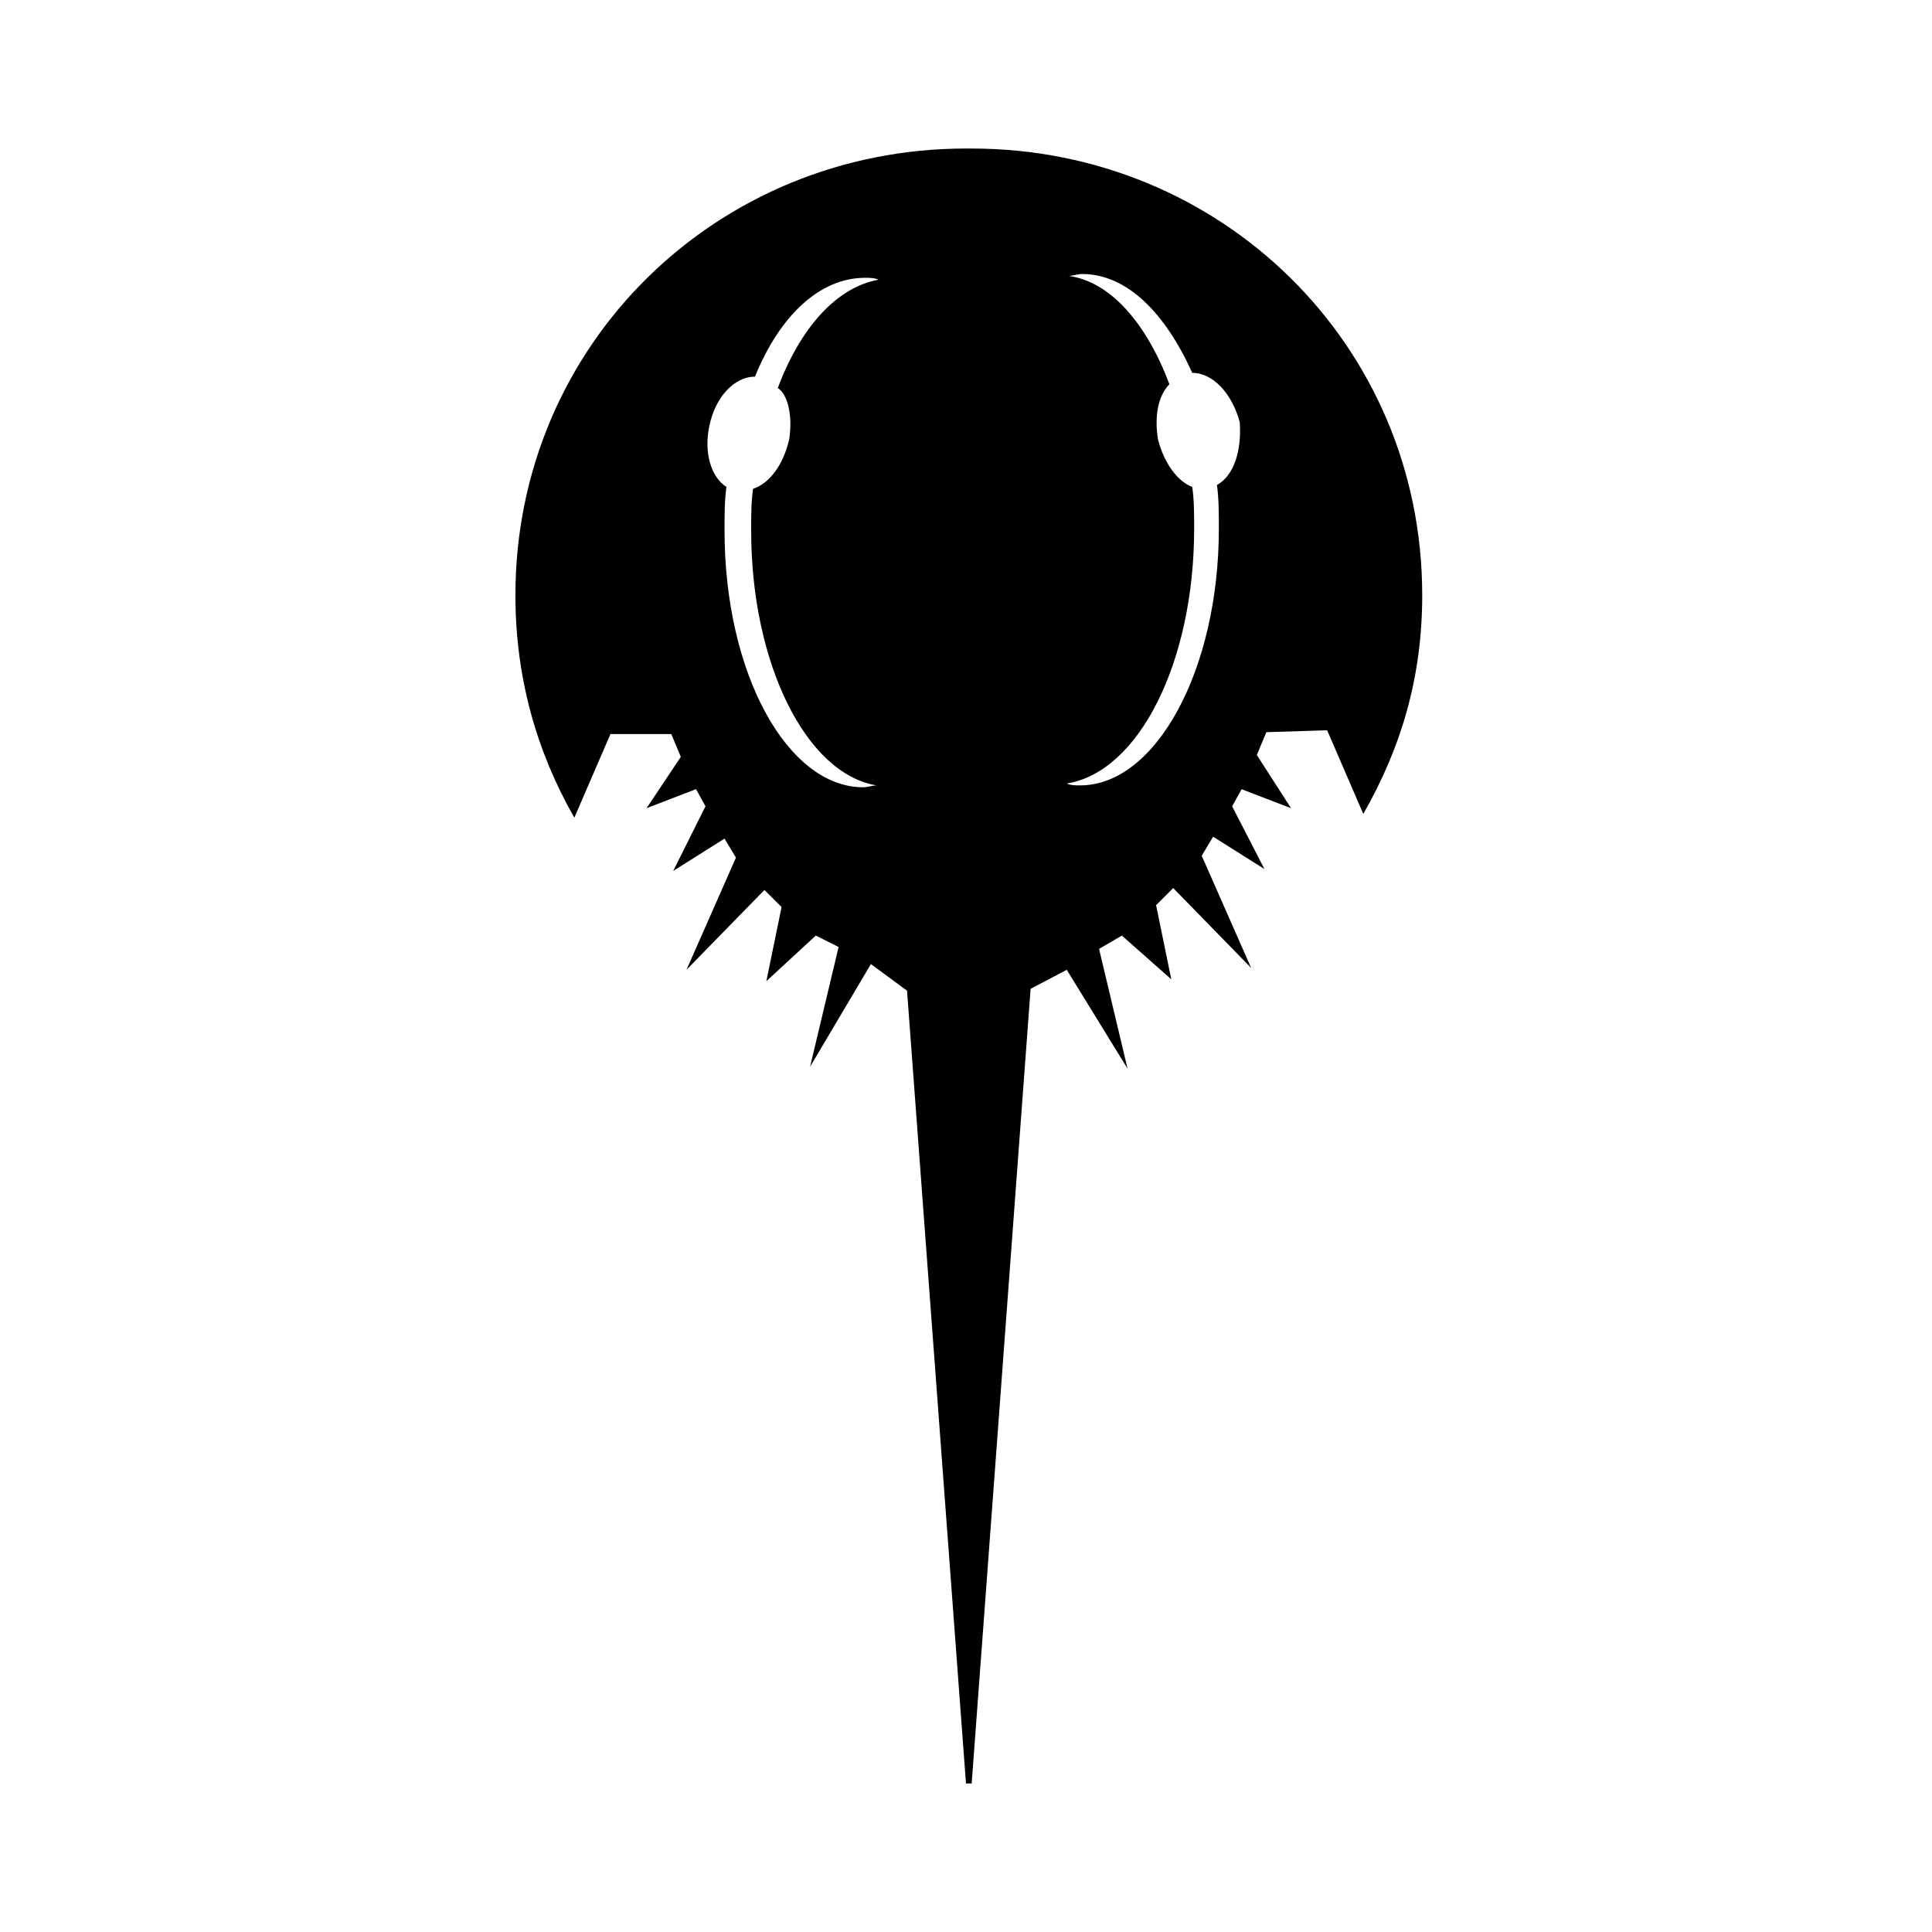 <?xml version="1.0" encoding="UTF-8"?>
<!-- Uploaded to: SVG Repo, www.svgrepo.com, Generator: SVG Repo Mixer Tools -->
<svg fill="#000000" width="800px" height="800px" version="1.1" viewBox="144 144 512 512" xmlns="http://www.w3.org/2000/svg">
 <path d="m401.51 183.36h-1.512c-66 0-119.41 51.895-119.41 118.39 0 21.664 5.543 41.312 15.617 58.945l9.574-22.168h16.121l2.519 6.047-9.07 13.602 13.098-5.039 2.519 4.535-8.562 17.133 13.602-8.566 3.023 5.039-13.098 29.727 20.656-21.16 4.535 4.535-4.031 19.648 13.098-12.09 6.047 3.023-7.559 31.738 16.121-27.207 9.574 7.055 15.621 210.09h1.512l15.617-210.59 9.574-5.039 16.121 26.199-7.559-31.738 6.047-3.527 13.098 11.586-4.031-19.648 4.535-4.535 20.656 21.16-13.098-29.727 3.023-5.039 13.602 8.566-8.566-16.621 2.519-4.535 13.098 5.039-9.07-14.105 2.519-6.047 16.121-0.504 9.574 22.168c10.078-17.633 15.617-36.273 15.617-57.938 0.004-66.504-53.402-118.4-119.4-118.4zm-48.367 77.082c-1.512 6.551-5.039 11.586-9.574 13.098-0.504 3.527-0.504 7.055-0.504 11.082 0 35.266 14.609 64.488 33.25 67.512-1.008 0-2.519 0.504-3.527 0.504-20.152 0-36.777-30.23-36.777-68.016 0-4.031 0-8.062 0.504-11.586-4.031-2.519-6.047-9.07-4.535-16.121 1.512-7.559 6.551-13.098 12.09-13.098 6.551-16.121 17.129-26.199 29.223-26.199 1.008 0 2.519 0 3.527 0.504-11.082 2.016-20.656 12.594-26.703 28.719 2.523 1.512 4.035 7.055 3.027 13.602zm113.36 12.094c0.504 3.527 0.504 7.559 0.504 11.586 0 37.281-16.625 68.016-36.777 68.016-1.008 0-2.519 0-3.527-0.504 19.145-3.023 33.758-32.242 33.758-67.512 0-4.031 0-7.559-0.504-11.082-4.031-1.512-7.559-6.551-9.07-12.594-1.008-6.047 0-11.586 3.023-14.609-6.047-16.121-15.617-27.207-26.703-28.719 1.008 0 2.519-0.504 3.527-0.504 12.09 0 22.168 10.578 29.223 26.199 5.543 0 10.578 5.543 12.594 13.098 0.504 7.555-1.512 14.105-6.047 16.625z"/>
</svg>
